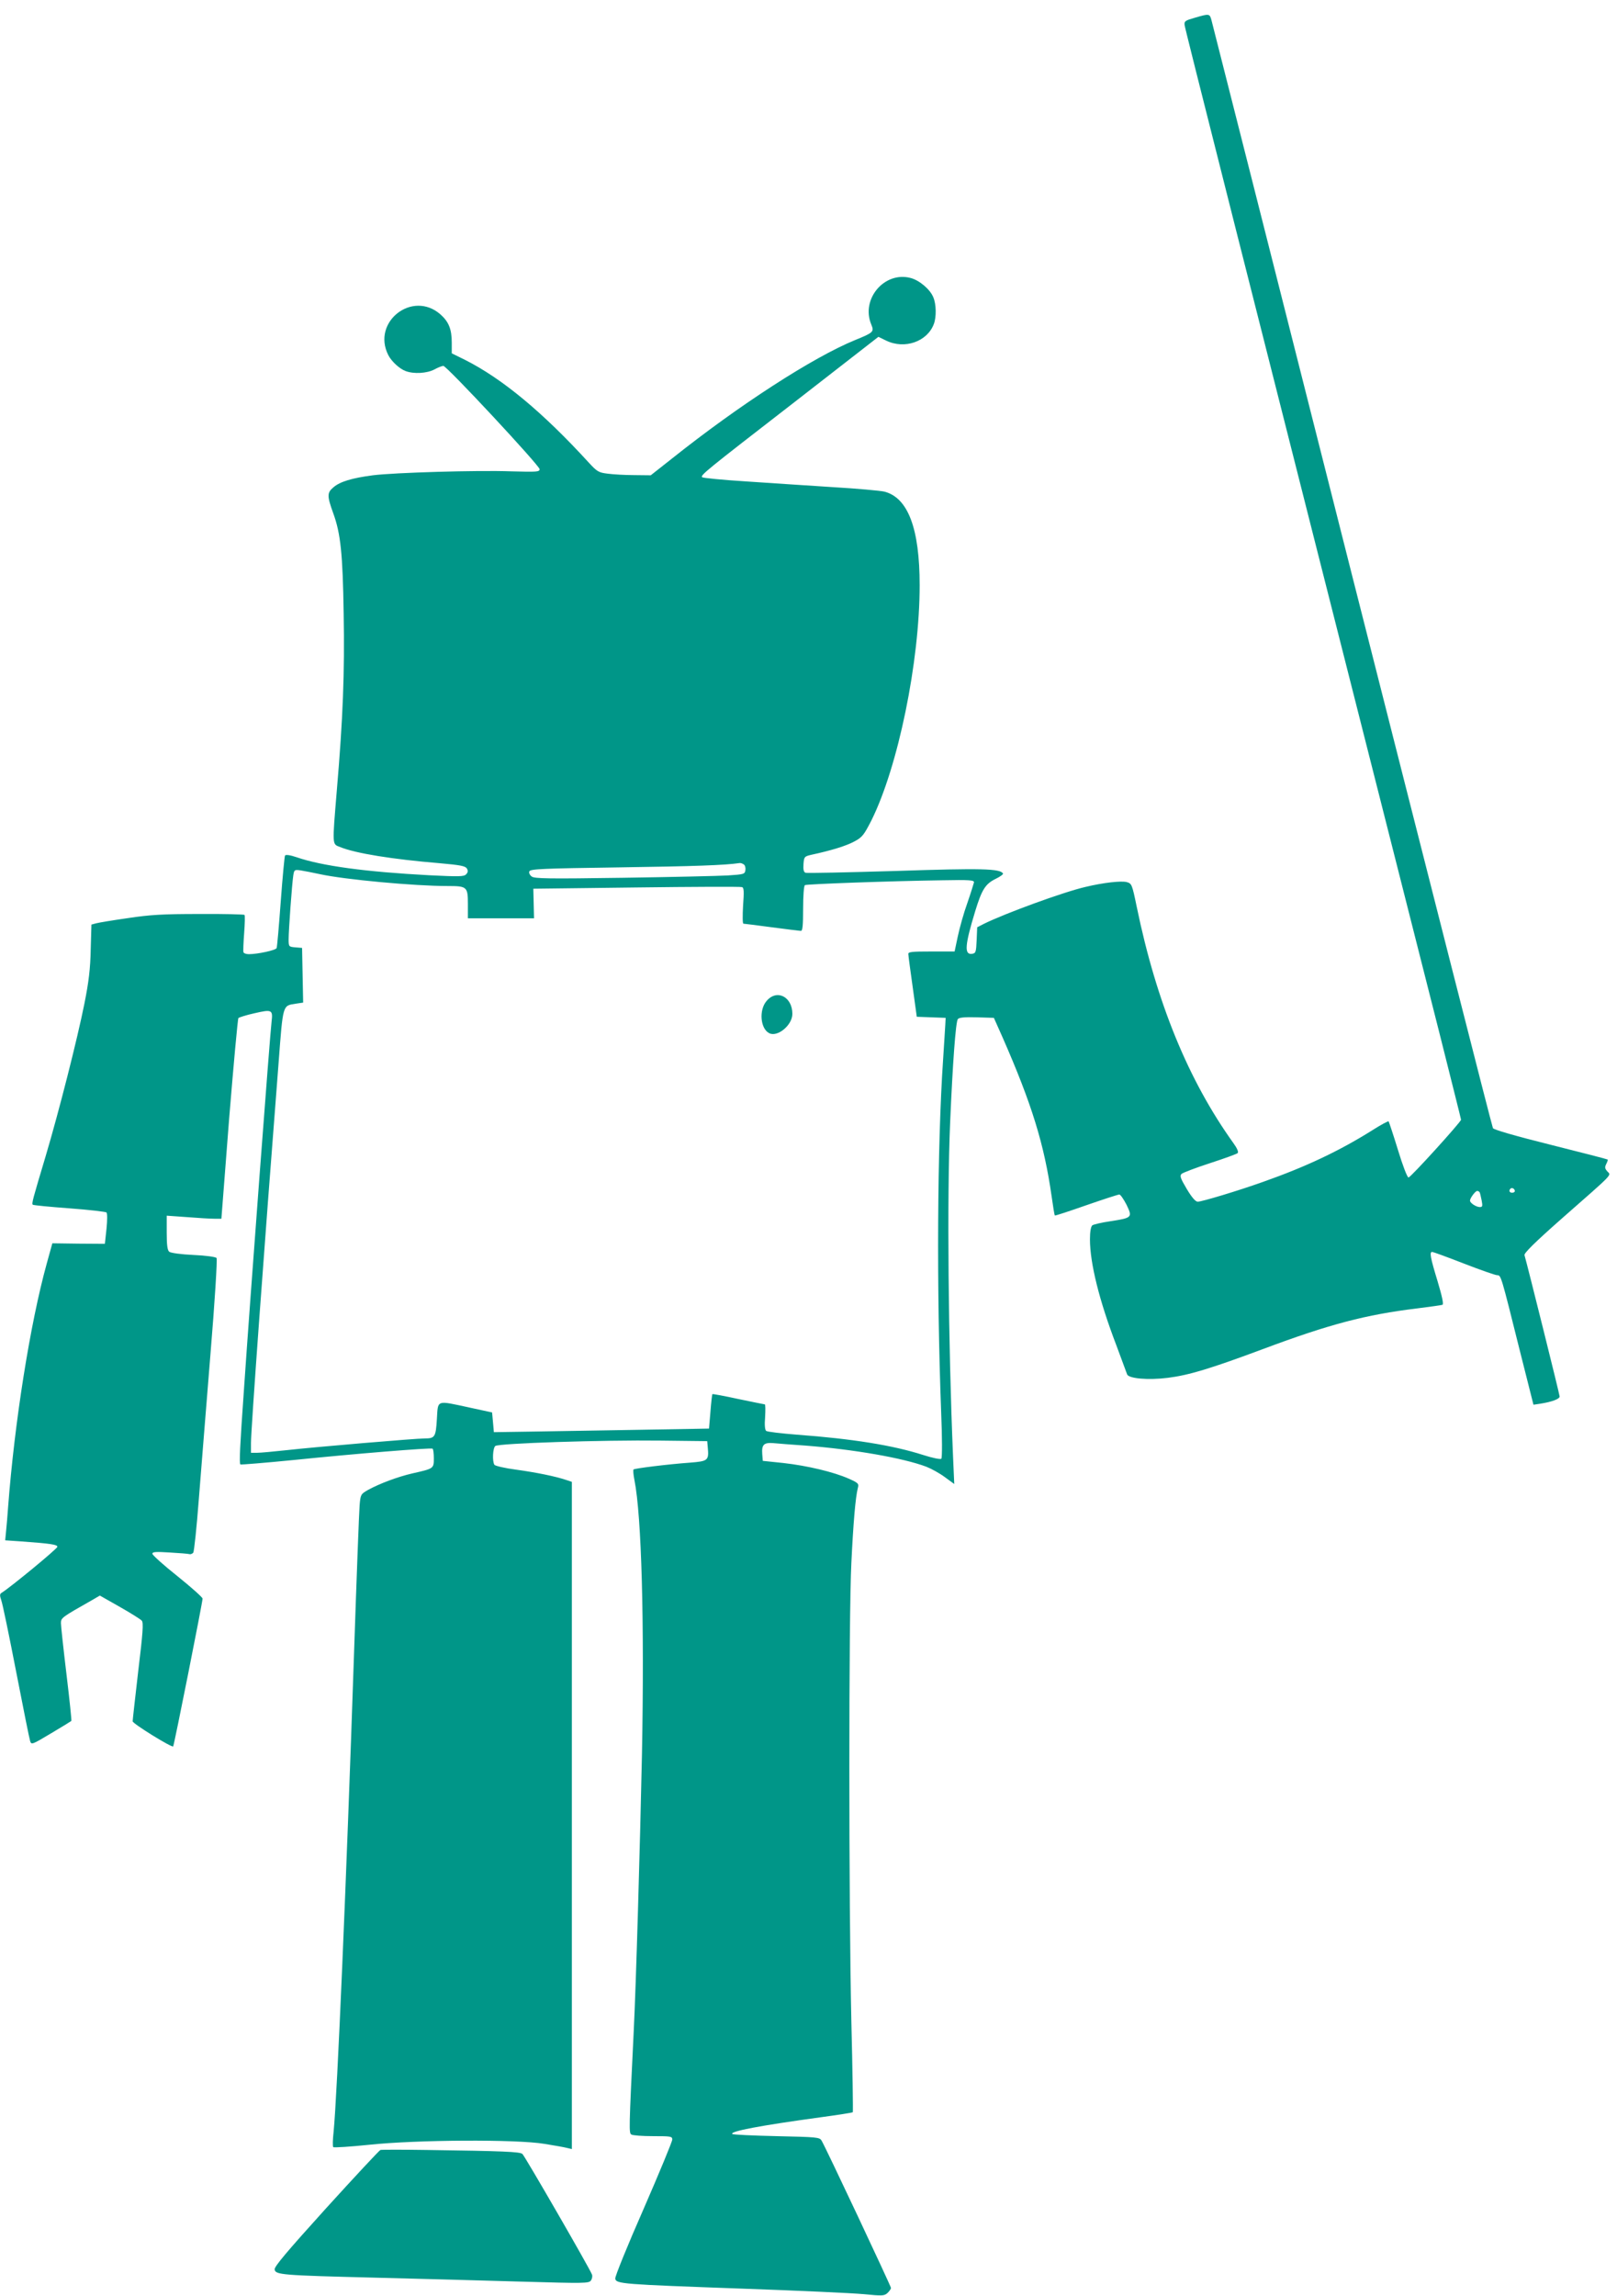 <?xml version="1.0" standalone="no"?>
<!DOCTYPE svg PUBLIC "-//W3C//DTD SVG 20010904//EN"
 "http://www.w3.org/TR/2001/REC-SVG-20010904/DTD/svg10.dtd">
<svg version="1.0" xmlns="http://www.w3.org/2000/svg"
 width="902pt" height="1280pt" viewBox="0 0 902 1280"
 preserveAspectRatio="xMidYMid meet">
<g transform="translate(0,1280) scale(0.1,-0.1)"
fill="#009688" stroke="none">
<path d="M6665 12701 c-53 -15 -60 -19 -57 -41 2 -20 289 -1154 1423 -5626 65
-259 119 -473 119 -477 0 -12 -281 -322 -293 -322 -7 0 -33 68 -59 154 -26 85
-50 156 -52 159 -3 2 -45 -20 -93 -51 -184 -115 -368 -202 -606 -286 -143 -51
-343 -111 -366 -111 -12 0 -33 24 -61 71 -35 59 -40 73 -29 84 8 7 79 34 159
60 80 26 149 51 154 56 6 6 -3 27 -24 56 -251 350 -429 783 -539 1317 -26 126
-28 130 -56 138 -31 8 -130 -3 -230 -27 -122 -28 -450 -148 -567 -206 l-37
-19 -3 -72 c-3 -67 -5 -73 -26 -76 -44 -6 -40 48 18 238 37 121 57 152 114
180 25 12 44 26 41 30 -17 27 -116 30 -597 14 -269 -8 -497 -13 -505 -10 -10
4 -13 18 -11 48 3 41 5 43 43 52 116 25 195 50 240 74 45 24 54 36 96 118 149
300 269 884 269 1311 0 317 -65 488 -197 522 -21 5 -150 17 -288 25 -137 9
-356 23 -485 32 -129 8 -238 19 -243 23 -11 11 12 30 516 420 l467 363 43 -21
c103 -50 229 -6 266 92 15 39 14 111 -3 150 -18 44 -77 94 -126 107 -146 39
-279 -117 -220 -259 17 -41 13 -45 -90 -87 -235 -96 -648 -363 -1022 -661
l-118 -93 -92 1 c-51 0 -118 4 -148 8 -50 6 -59 11 -105 61 -257 281 -483 469
-692 574 l-73 36 0 60 c0 75 -17 116 -63 157 -156 137 -385 -42 -291 -227 17
-34 63 -77 97 -89 45 -17 118 -13 160 9 20 11 43 20 50 20 19 0 537 -556 537
-576 0 -15 -15 -16 -157 -12 -189 7 -654 -7 -773 -22 -115 -15 -183 -35 -220
-67 -36 -30 -36 -48 -1 -145 41 -112 53 -226 58 -558 6 -331 -4 -587 -38 -985
-26 -316 -27 -300 19 -318 86 -35 291 -68 556 -90 112 -10 141 -15 150 -29 8
-13 7 -21 -4 -33 -13 -13 -40 -13 -205 -5 -357 19 -599 52 -739 100 -38 13
-62 16 -66 10 -3 -5 -14 -121 -24 -257 -10 -136 -20 -253 -23 -259 -4 -12
-106 -34 -155 -34 -15 0 -28 5 -30 11 -2 6 0 54 4 107 4 52 5 98 2 101 -3 3
-117 6 -252 5 -203 0 -274 -4 -399 -23 -84 -12 -163 -25 -177 -29 l-26 -7 -4
-140 c-2 -105 -11 -180 -35 -300 -40 -200 -142 -601 -216 -850 -73 -244 -79
-265 -72 -272 4 -3 95 -12 204 -20 109 -8 202 -19 207 -23 5 -5 5 -43 0 -92
l-9 -83 -147 1 -146 2 -31 -112 c-93 -336 -180 -886 -216 -1361 -3 -44 -8
-103 -11 -131 l-5 -52 88 -6 c167 -12 203 -18 203 -30 0 -11 -263 -227 -310
-256 -12 -7 -12 -15 -3 -42 7 -18 44 -197 83 -398 39 -201 74 -375 78 -387 7
-22 10 -21 117 43 61 36 111 67 113 69 2 2 -10 118 -27 259 -17 141 -31 270
-31 286 0 30 3 32 176 130 l41 24 111 -63 c60 -34 116 -69 123 -77 10 -12 6
-68 -20 -282 -17 -147 -31 -272 -31 -279 0 -13 218 -148 226 -140 5 5 164 803
164 824 0 7 -63 63 -140 125 -77 61 -140 118 -140 125 0 11 20 12 98 7 53 -3
102 -7 109 -9 6 -2 16 2 21 8 5 7 19 140 31 297 12 157 42 521 65 810 24 289
39 530 34 536 -4 6 -60 14 -129 17 -68 3 -127 11 -135 18 -10 8 -14 37 -14
106 l0 95 113 -8 c61 -5 130 -9 152 -9 l40 0 43 555 c25 305 48 559 52 564 5
4 45 17 91 27 95 22 102 19 94 -46 -8 -60 -121 -1563 -154 -2050 -23 -324 -27
-413 -20 -420 3 -2 138 9 300 25 341 35 761 69 772 63 4 -2 7 -27 7 -54 0 -57
0 -57 -120 -84 -82 -19 -181 -56 -247 -92 -40 -23 -42 -25 -47 -86 -3 -34 -17
-404 -31 -822 -43 -1280 -94 -2468 -114 -2670 -5 -44 -6 -83 -2 -86 3 -4 94 2
201 13 264 28 822 31 977 5 56 -9 113 -19 127 -23 l26 -6 0 1860 0 1860 -33
11 c-60 20 -163 41 -278 57 -62 8 -117 21 -121 27 -13 20 -9 94 5 105 18 15
600 34 922 30 l260 -3 3 -34 c7 -74 2 -78 -100 -86 -125 -9 -308 -32 -314 -38
-3 -3 -1 -29 5 -59 40 -201 56 -793 42 -1528 -11 -522 -33 -1284 -46 -1545
-27 -552 -27 -568 -13 -576 7 -5 61 -9 121 -9 99 0 107 -1 107 -19 0 -11 -72
-185 -160 -387 -89 -202 -160 -377 -158 -388 4 -30 39 -32 703 -56 314 -11
621 -25 683 -31 103 -10 114 -10 132 6 11 10 20 23 20 29 -1 11 -363 781 -387
821 -11 19 -25 20 -251 25 -132 3 -243 8 -247 12 -15 15 155 47 491 93 97 13
178 26 181 28 2 3 -1 231 -8 508 -15 672 -15 2257 0 2554 11 227 23 366 36
418 7 25 3 29 -51 53 -84 37 -230 72 -364 87 l-115 12 -3 38 c-4 52 9 65 61
61 23 -2 105 -9 182 -14 268 -21 544 -69 673 -118 28 -11 75 -37 103 -58 l52
-38 -7 160 c-26 614 -34 1440 -16 1854 14 327 31 563 43 578 7 9 37 12 106 10
l95 -3 49 -110 c162 -369 232 -595 273 -884 8 -58 16 -106 18 -108 2 -2 81 24
175 57 95 33 178 60 185 60 6 0 24 -26 40 -57 34 -71 32 -73 -90 -92 -49 -7
-95 -18 -101 -23 -8 -7 -13 -36 -13 -78 0 -133 52 -342 147 -590 30 -80 57
-153 60 -162 7 -24 116 -34 228 -20 118 15 237 51 532 161 369 138 571 191
858 226 72 9 135 18 141 20 8 2 -1 45 -27 132 -40 131 -46 163 -30 163 5 0 85
-29 177 -65 93 -36 176 -65 186 -65 21 0 21 0 124 -413 l78 -309 40 6 c63 10
106 26 106 40 0 11 -178 725 -196 788 -3 11 56 70 208 204 296 260 276 239
254 263 -14 16 -15 23 -6 41 6 12 10 23 8 25 -2 2 -145 39 -317 82 -196 49
-318 84 -323 93 -5 8 -357 1392 -784 3075 -426 1683 -779 3077 -785 3098 -11
42 -11 42 -94 18z m-2517 -4720 c8 -4 12 -19 10 -32 -3 -23 -8 -24 -98 -30
-52 -3 -315 -9 -585 -13 -416 -6 -493 -5 -509 7 -11 8 -17 21 -13 29 5 13 73
16 504 22 414 6 587 12 668 24 6 1 16 -2 23 -7z m-2363 -55 c138 -30 526 -66
712 -66 108 0 113 -4 113 -100 l0 -80 185 0 184 0 -2 83 -2 82 575 7 c316 4
581 5 589 2 11 -3 12 -24 6 -104 -3 -55 -3 -100 2 -100 4 0 76 -9 158 -20 83
-11 156 -20 163 -20 9 0 12 31 12 124 0 70 4 127 10 131 10 6 482 23 765 27
155 3 180 1 178 -12 -2 -8 -18 -60 -37 -115 -20 -55 -43 -138 -53 -185 l-18
-85 -130 0 c-110 0 -130 -2 -128 -15 0 -8 11 -90 24 -182 l23 -167 80 -3 81
-3 -2 -40 c-1 -22 -7 -107 -12 -190 -33 -484 -37 -1282 -11 -1970 6 -141 6
-253 1 -258 -5 -5 -49 4 -102 21 -169 54 -393 90 -704 113 -88 7 -165 16 -171
21 -7 5 -10 33 -6 78 2 39 2 70 -2 70 -3 0 -70 14 -148 30 -78 17 -143 29
-144 27 -2 -2 -7 -46 -11 -98 l-8 -94 -400 -7 c-220 -4 -490 -8 -600 -10
l-200 -3 -5 55 -5 55 -125 27 c-190 41 -176 45 -183 -64 -6 -100 -11 -108 -68
-108 -50 0 -605 -47 -767 -65 -74 -8 -149 -15 -168 -15 l-34 0 0 55 c0 75 72
1067 154 2119 25 331 22 318 96 330 l41 6 -3 153 -3 152 -37 3 c-37 3 -38 4
-38 45 0 53 19 312 26 356 5 32 7 33 42 28 20 -3 69 -13 107 -21z m6665 -1767
c0 -5 -7 -9 -15 -9 -15 0 -20 12 -9 23 8 8 24 -1 24 -14z m-196 -7 c2 -4 7
-24 11 -45 6 -32 5 -37 -11 -37 -21 1 -54 23 -54 36 0 14 30 54 40 54 5 0 11
-3 14 -8z"/>
<path d="M4276 7219 c-43 -50 -35 -153 14 -179 46 -25 130 44 130 107 0 96
-87 140 -144 72z"/>
<path d="M2122 813 c-7 -3 -143 -149 -303 -325 -218 -241 -289 -325 -287 -341
4 -30 38 -33 563 -46 242 -6 608 -16 814 -22 348 -10 376 -10 387 6 7 9 10 25
6 34 -15 38 -375 661 -388 672 -15 12 -103 16 -534 22 -135 2 -251 2 -258 0z"/>
</g>
</svg>
